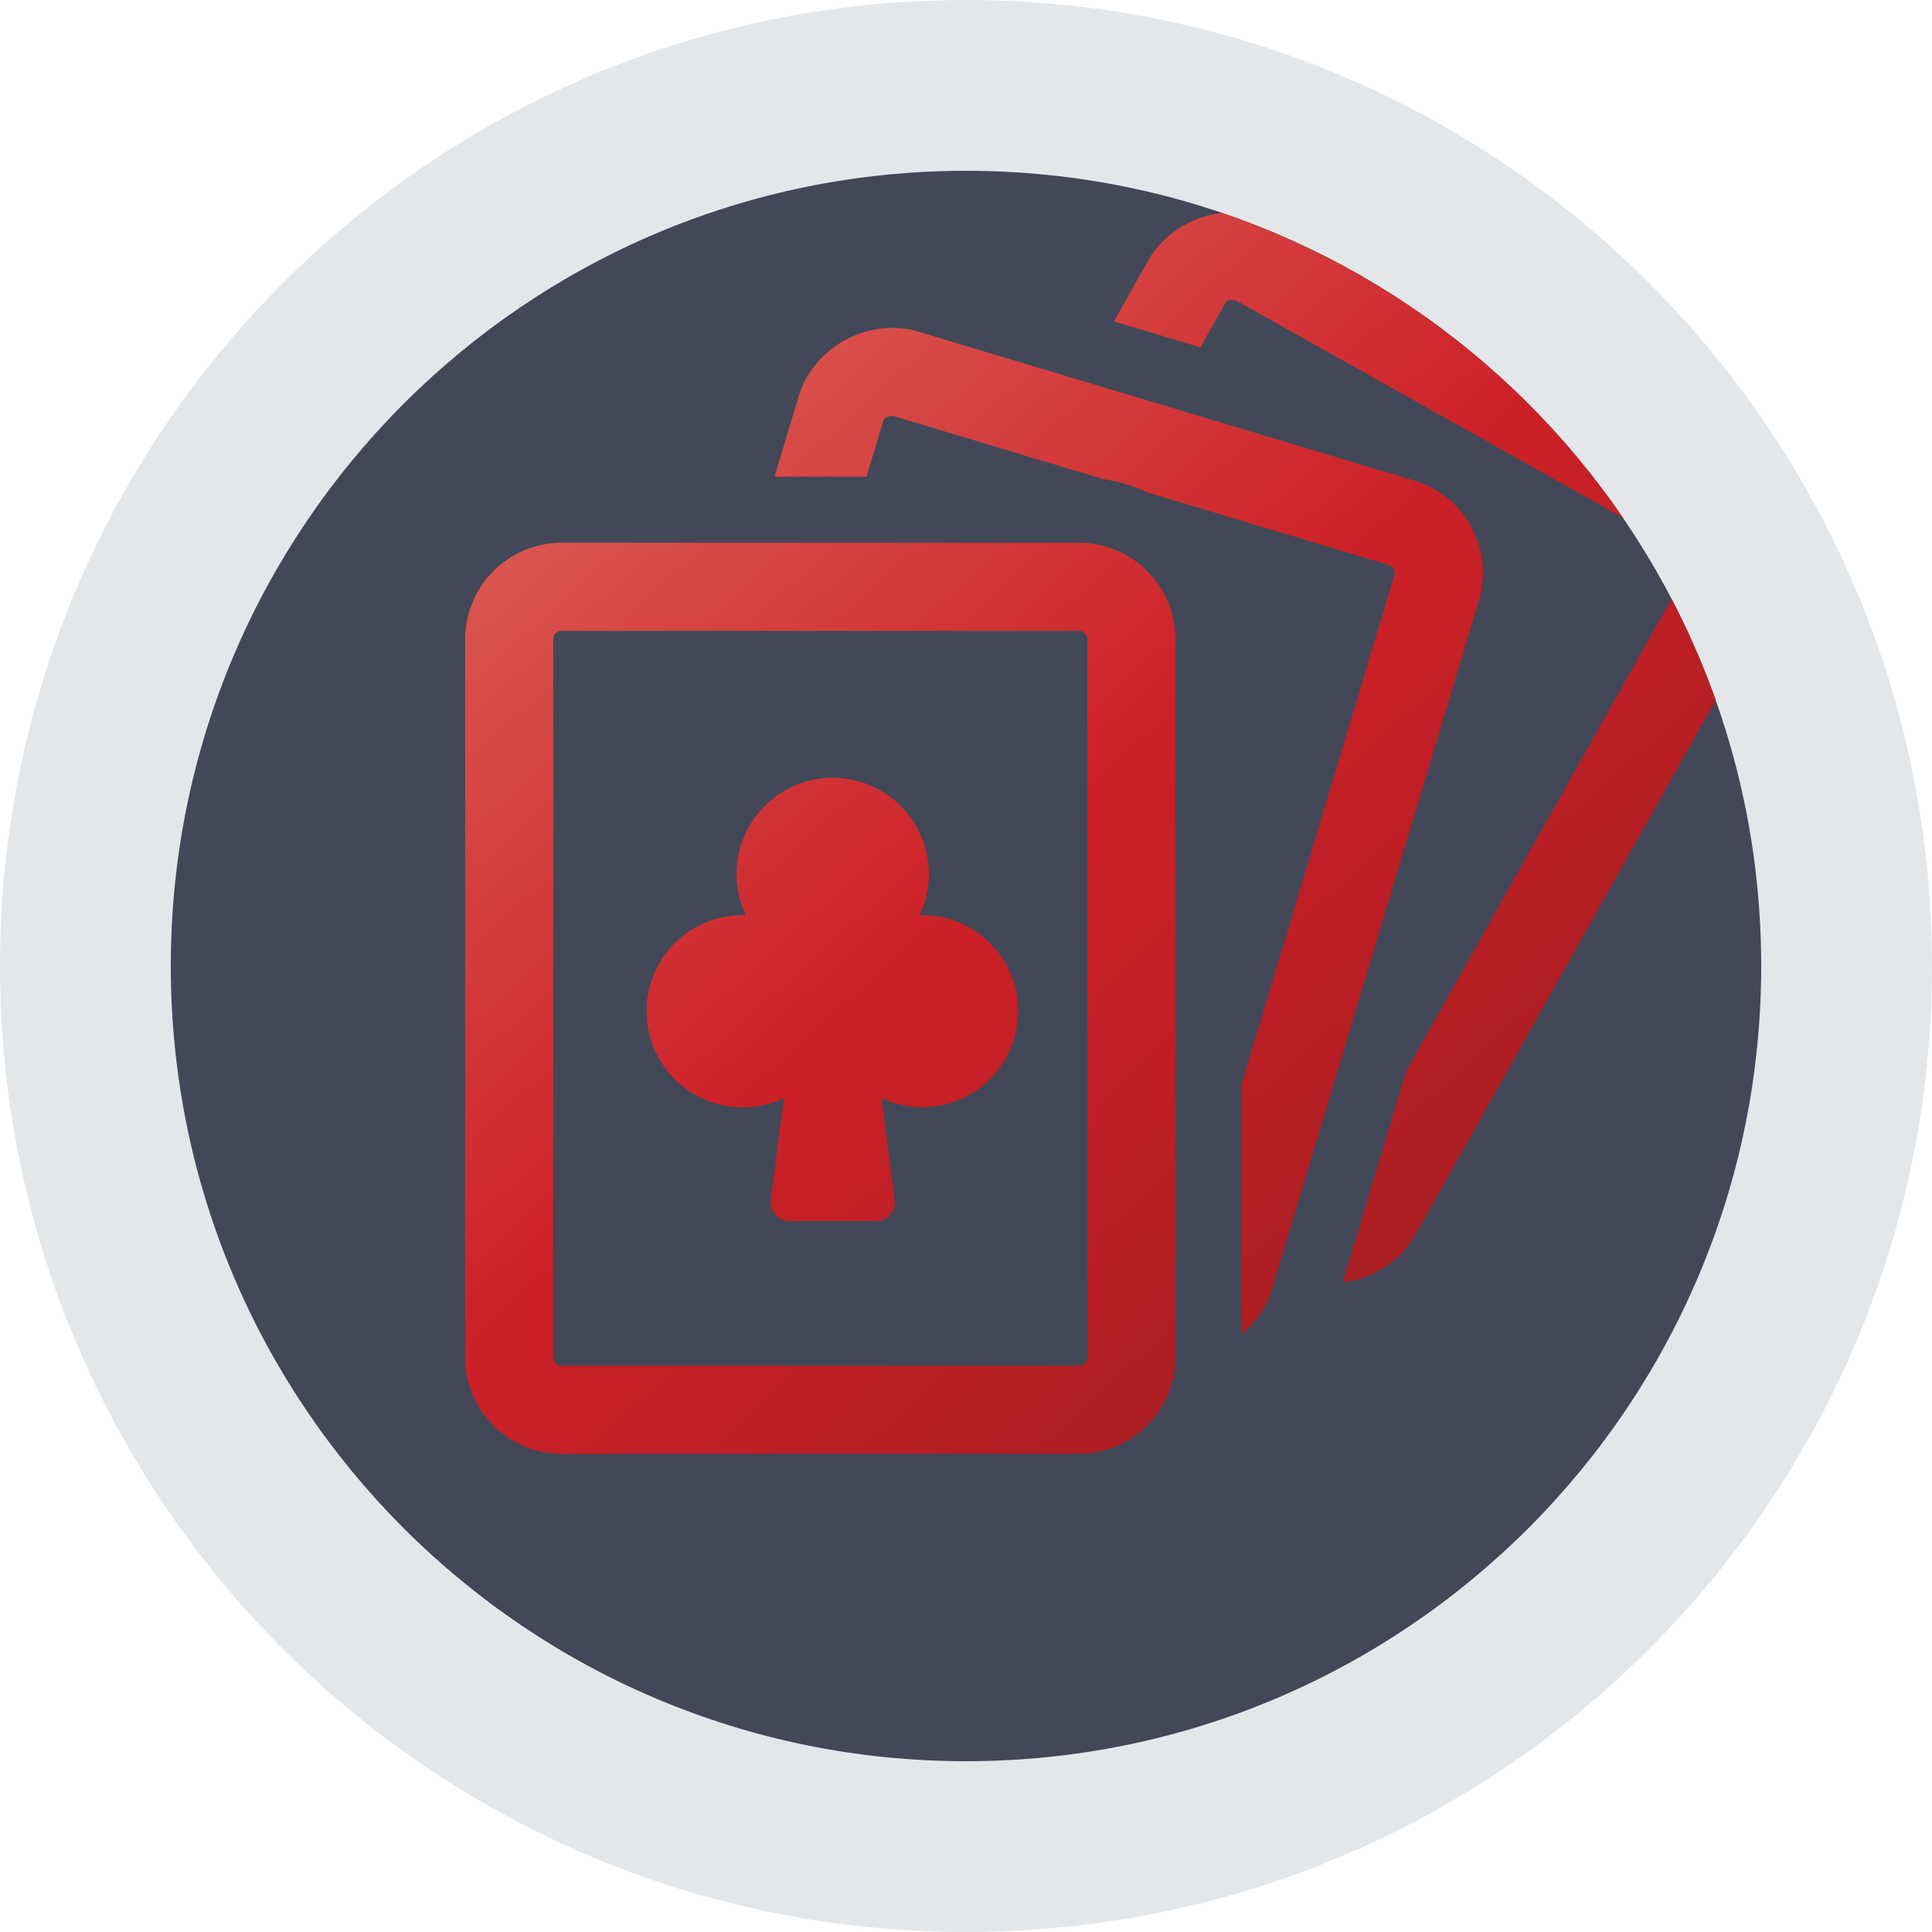 <?xml version="1.0" encoding="utf-8"?><svg id="Layer_1" data-name="Layer 1" xmlns="http://www.w3.org/2000/svg" xmlns:xlink="http://www.w3.org/1999/xlink" viewBox="0 0 500 500"><defs><style>.cls-1{fill:none;}.cls-2{fill:#95a2ac;opacity:0.25;}.cls-3{fill:#424858;}.cls-4{clip-path:url(#clip-path);}.cls-5{fill:url(#New_Gradient_Swatch_copy);}.cls-6{fill:url(#New_Gradient_Swatch_copy-2);}.cls-7{fill:url(#New_Gradient_Swatch_copy-3);}.cls-8{fill:url(#New_Gradient_Swatch_copy-4);}</style><clipPath id="clip-path" transform="translate(-250 -250)"><path class="cls-1" d="M705.8,500c0-113.66-92.14-205.8-205.8-205.8S294.2,386.34,294.2,500,386.34,705.8,500,705.8,705.8,613.66,705.8,500"/></clipPath><linearGradient id="New_Gradient_Swatch_copy" x1="462.82" y1="270.15" x2="705.03" y2="540.67" gradientUnits="userSpaceOnUse"><stop offset="0" stop-color="#de6259"/><stop offset="0.51" stop-color="#cc2027"/><stop offset="1" stop-color="#a31e22"/></linearGradient><linearGradient id="New_Gradient_Swatch_copy-2" x1="430.09" y1="299.45" x2="672.3" y2="569.97" xlink:href="#New_Gradient_Swatch_copy"/><linearGradient id="New_Gradient_Swatch_copy-3" x1="344.14" y1="376.41" x2="586.35" y2="646.93" xlink:href="#New_Gradient_Swatch_copy"/><linearGradient id="New_Gradient_Swatch_copy-4" x1="345.12" y1="375.52" x2="587.33" y2="646.05" xlink:href="#New_Gradient_Swatch_copy"/></defs><title>igaming_img</title><path class="cls-2" d="M750,500c0-138.07-111.93-250-250-250S250,361.93,250,500,361.93,750,500,750,750,638.07,750,500" transform="translate(-250 -250)"/><path class="cls-3" d="M705.8,500c0-113.66-92.14-205.8-205.8-205.8S294.2,386.34,294.2,500,386.34,705.8,500,705.8,705.8,613.66,705.8,500" transform="translate(-250 -250)"/><g class="cls-4"><g id="_Group_" data-name="&lt;Group&gt;"><path id="_Path_" data-name="&lt;Path&gt;" class="cls-5" d="M709.71,388.5a24.74,24.74,0,0,0-11.8-15L581.13,307.92c-11.64-6.54-27.49-2-34,9.52l-8.85,15.74,22.37,6.72,6.36-11.32a1.83,1.83,0,0,1,1.75-.94,5.52,5.52,0,0,1,1.15.14l116.78,65.57a2.13,2.13,0,0,1,.81,2.91l-73.6,131-16.39,54.58a24.79,24.79,0,0,0,18.81-12.33l91.07-162.12A24.82,24.82,0,0,0,709.71,388.5Z" transform="translate(-250 -250)"/><path id="_Path_2" data-name="&lt;Path&gt;" class="cls-6" d="M630.82,386.47A25.08,25.08,0,0,0,616,374.38L487.76,335.85c-12.86-3.89-27.23,3.92-31.06,16.7l-6.26,20.81h23.81l4.29-14.26a2.16,2.16,0,0,1,2.33-1.44h0.33L535.53,374A41.61,41.61,0,0,1,547,377.46l62.42,18.75a2.13,2.13,0,0,1,1.44,2.67L571.28,530.69v64.68a24.76,24.76,0,0,0,7.94-11.86l53.51-178.06A25,25,0,0,0,630.82,386.47Z" transform="translate(-250 -250)"/><path id="_Compound_Path_" data-name="&lt;Compound Path&gt;" class="cls-7" d="M529.25,390.46H395.32a25,25,0,0,0-24.94,24.93V601.33a25,25,0,0,0,24.94,24.93H529.25a25,25,0,0,0,24.94-24.93V415.4A25,25,0,0,0,529.25,390.46Zm2.14,210.87a2.14,2.14,0,0,1-2.14,2.14H395.32a2.13,2.13,0,0,1-2.14-2.14V415.4a2.14,2.14,0,0,1,2.14-2.14H529.25a2.14,2.14,0,0,1,2.14,2.14V601.33h0Z" transform="translate(-250 -250)"/><path id="_Path_3" data-name="&lt;Path&gt;" class="cls-8" d="M488.65,486.83c-0.23,0-.44.06-0.68,0.07a24.89,24.89,0,1,0-44.93,0c-0.24,0-.46-0.07-0.69-0.07a24.88,24.88,0,1,0,10.51,47.36l-3.38,26.3A4.85,4.85,0,0,0,454.3,566h22.41a4.84,4.84,0,0,0,4.82-5.47l-3.37-26.3A24.86,24.86,0,1,0,488.65,486.83Z" transform="translate(-250 -250)"/></g></g></svg>